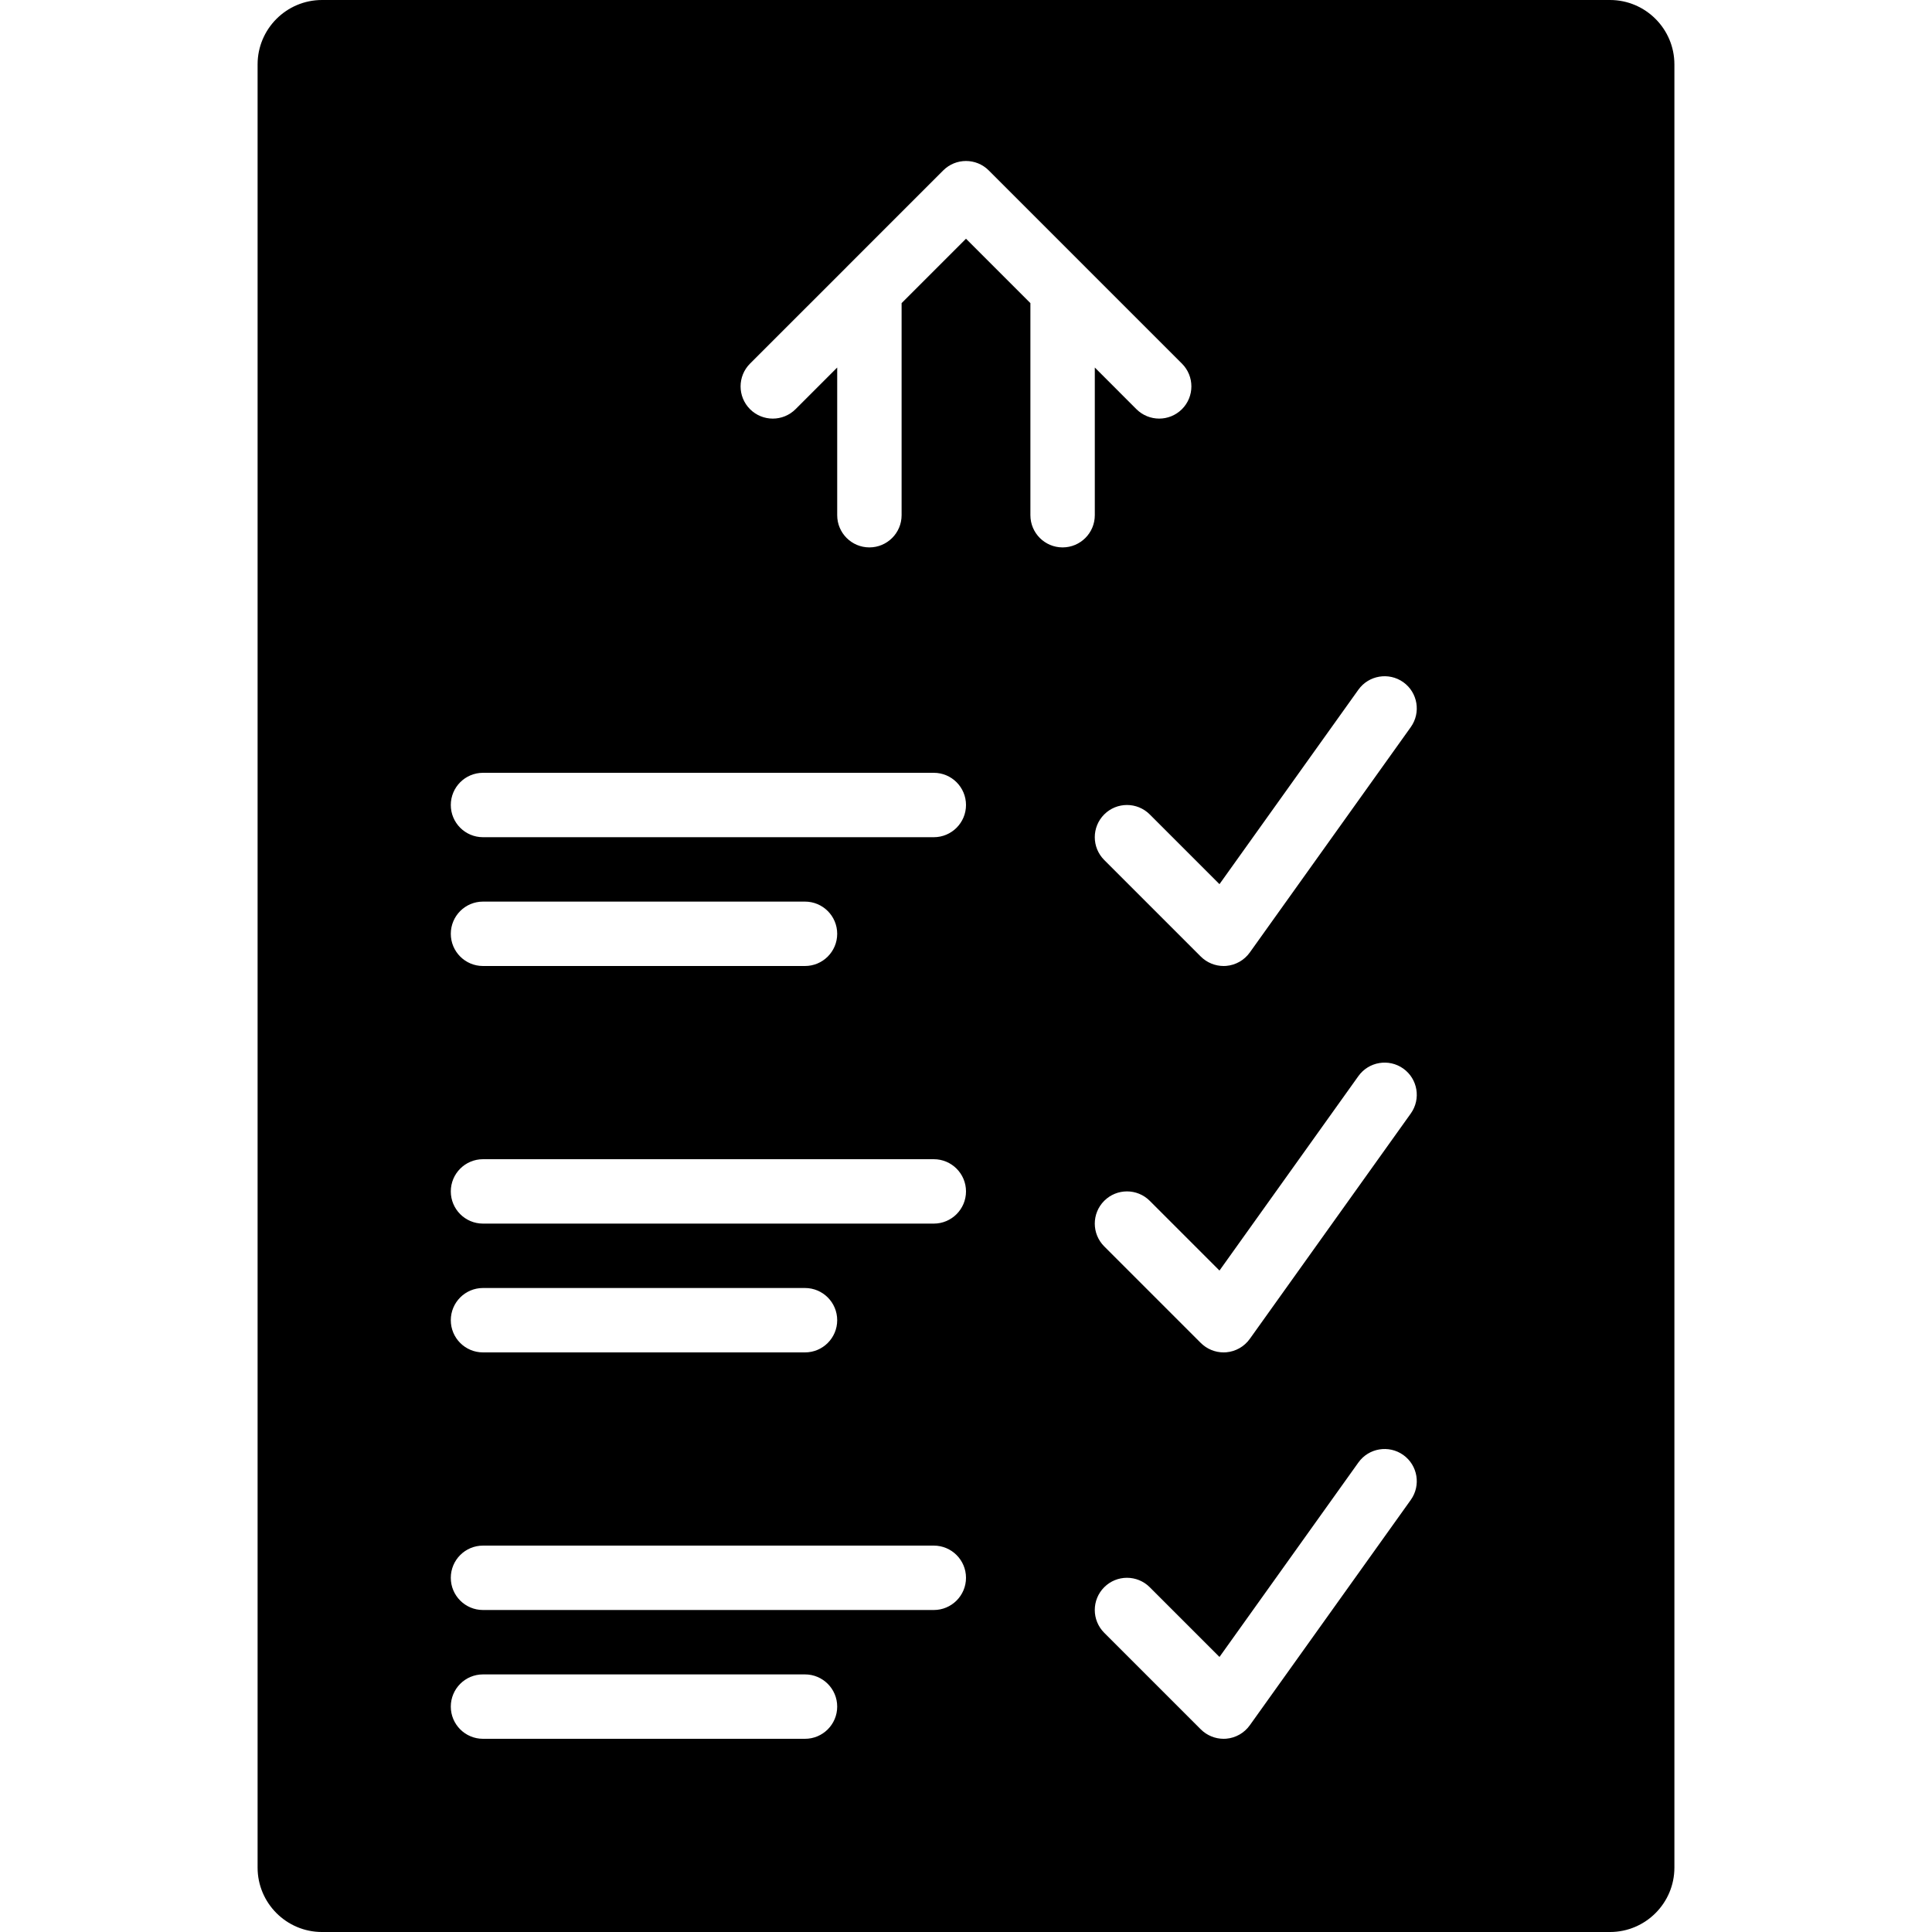<?xml version="1.0" encoding="iso-8859-1"?>
<!-- Uploaded to: SVG Repo, www.svgrepo.com, Generator: SVG Repo Mixer Tools -->
<svg fill="#000000" height="800px" width="800px" version="1.1" id="Layer_1" xmlns="http://www.w3.org/2000/svg" xmlns:xlink="http://www.w3.org/1999/xlink" 
	 viewBox="0 0 512 512" xml:space="preserve">
<g>
	<g>
		<path d="M426.667,0H85.333c-9.412,0-17.067,7.654-17.067,17.067v477.867c0,9.412,7.654,17.067,17.067,17.067h341.333
			c9.404,0,17.067-7.654,17.067-17.067V17.067C443.733,7.654,436.07,0,426.667,0z M213.333,460.8H128
			c-4.719,0-8.533-3.823-8.533-8.533c0-4.71,3.814-8.533,8.533-8.533h85.333c4.71,0,8.533,3.823,8.533,8.533
			C221.867,456.977,218.044,460.8,213.333,460.8z M247.467,426.667H128c-4.719,0-8.533-3.823-8.533-8.533s3.814-8.533,8.533-8.533
			h119.467c4.71,0,8.533,3.823,8.533,8.533S252.177,426.667,247.467,426.667z M119.467,349.867c0-4.71,3.814-8.533,8.533-8.533
			h85.333c4.71,0,8.533,3.823,8.533,8.533s-3.823,8.533-8.533,8.533H128C123.281,358.4,119.467,354.577,119.467,349.867z
			 M247.467,324.267H128c-4.719,0-8.533-3.823-8.533-8.533c0-4.71,3.814-8.533,8.533-8.533h119.467c4.71,0,8.533,3.823,8.533,8.533
			C256,320.444,252.177,324.267,247.467,324.267z M119.467,247.467c0-4.71,3.814-8.533,8.533-8.533h85.333
			c4.71,0,8.533,3.823,8.533,8.533S218.044,256,213.333,256H128C123.281,256,119.467,252.177,119.467,247.467z M247.467,221.867H128
			c-4.719,0-8.533-3.823-8.533-8.533c0-4.71,3.814-8.533,8.533-8.533h119.467c4.71,0,8.533,3.823,8.533,8.533
			C256,218.044,252.177,221.867,247.467,221.867z M281.6,145.067c-4.719,0-8.533-3.823-8.533-8.533V80.333L256,63.266
			l-17.067,17.067v56.201c0,4.71-3.823,8.533-8.533,8.533c-4.719,0-8.533-3.823-8.533-8.533V97.399l-11.034,11.034
			c-3.337,3.337-8.738,3.337-12.075,0c-3.328-3.336-3.328-8.73,0-12.066l25.6-25.591l0.009-0.017l25.591-25.591
			c3.337-3.337,8.738-3.337,12.075,0l25.591,25.591l0.009,0.017l25.6,25.591c3.328,3.337,3.328,8.73,0,12.066
			c-1.673,1.664-3.857,2.5-6.033,2.5c-2.185,0-4.369-0.836-6.042-2.5l-11.025-11.034v39.134
			C290.133,141.244,286.31,145.067,281.6,145.067z M373.871,397.491l-42.667,59.733c-1.459,2.039-3.738,3.337-6.238,3.55
			c-0.239,0.017-0.469,0.026-0.7,0.026c-2.253,0-4.429-0.896-6.042-2.5l-25.6-25.6c-3.328-3.337-3.328-8.73,0-12.066
			c3.337-3.337,8.738-3.337,12.075,0l18.475,18.475l36.813-51.533c2.739-3.84,8.073-4.719,11.904-1.988
			C375.723,388.326,376.61,393.66,373.871,397.491z M373.871,295.091l-42.667,59.733c-1.459,2.039-3.738,3.336-6.238,3.55
			c-0.239,0.017-0.469,0.026-0.7,0.026c-2.253,0-4.429-0.896-6.042-2.5l-25.6-25.6c-3.328-3.337-3.328-8.73,0-12.066
			c3.337-3.336,8.738-3.336,12.075,0l18.475,18.475l36.813-51.533c2.739-3.831,8.073-4.719,11.904-1.988
			C375.723,285.926,376.61,291.26,373.871,295.091z M373.871,192.691l-42.667,59.733c-1.459,2.039-3.738,3.336-6.238,3.55
			c-0.239,0.017-0.469,0.026-0.7,0.026c-2.253,0-4.429-0.896-6.042-2.5l-25.6-25.6c-3.328-3.336-3.328-8.73,0-12.066
			c3.337-3.337,8.738-3.337,12.075,0l18.475,18.475l36.813-51.533c2.739-3.831,8.073-4.71,11.904-1.988
			C375.723,183.526,376.61,188.86,373.871,192.691z"/>
	</g>
</g>
</svg>